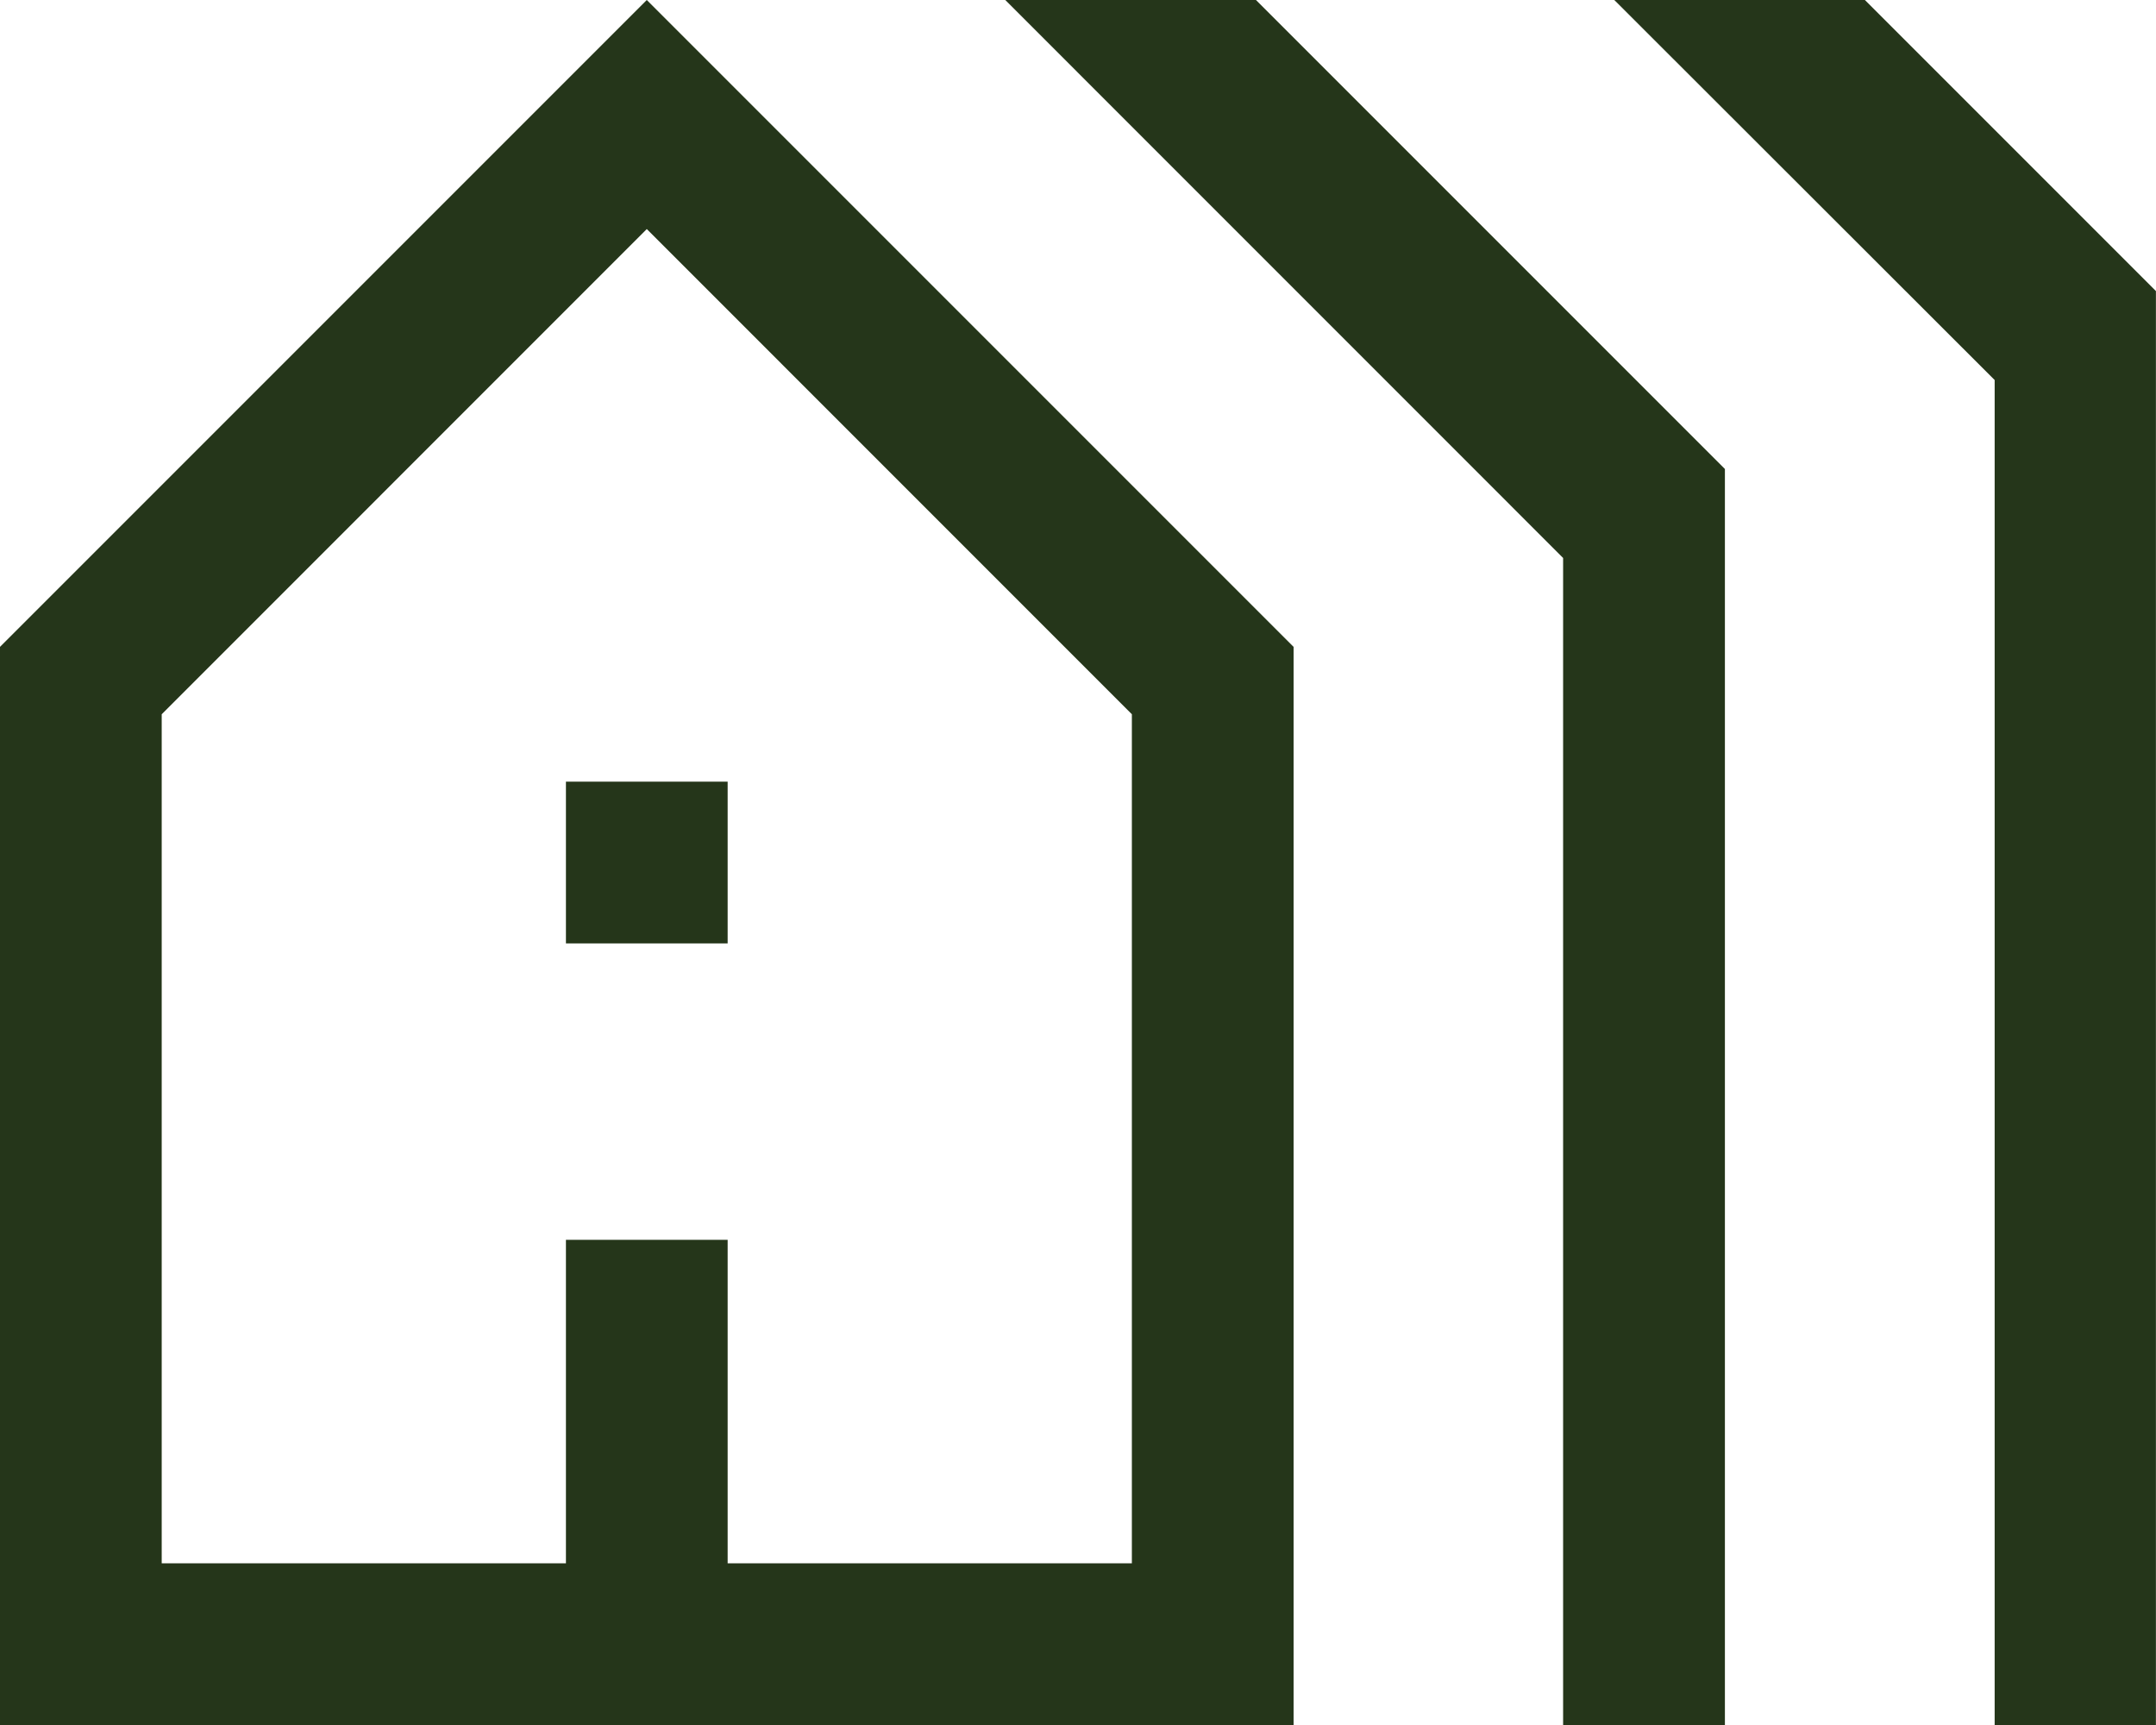 <?xml version="1.0" encoding="UTF-8"?> <svg xmlns="http://www.w3.org/2000/svg" width="28.477" height="22.782" viewBox="0 0 28.477 22.782"><g id="Holiday_Lets" data-name="Holiday Lets" transform="translate(14469.359 6015.389)"><path id="holiday_village_FILL0_wght400_GRAD0_opsz48_1_" data-name="holiday_village_FILL0_wght400_GRAD0_opsz48 (1)" d="M80-777.218v-14.239L88.543-800l8.543,8.543v14.239Zm2.136-2.136h5.339v-4.272h2.136v4.272h5.339v-11.213l-6.407-6.408-6.407,6.408Zm5.339-8.187v-2.136h2.136v2.136Zm13.171,10.323v-15.413L93.278-800h3.311l6.194,6.194v16.588Zm5.7,0v-17.763L101.322-800h3.31l3.844,3.844v18.938Zm-24.206-2.136h0Z" transform="translate(-14549.359 -5215.389)" fill="#25361a"></path></g></svg> 